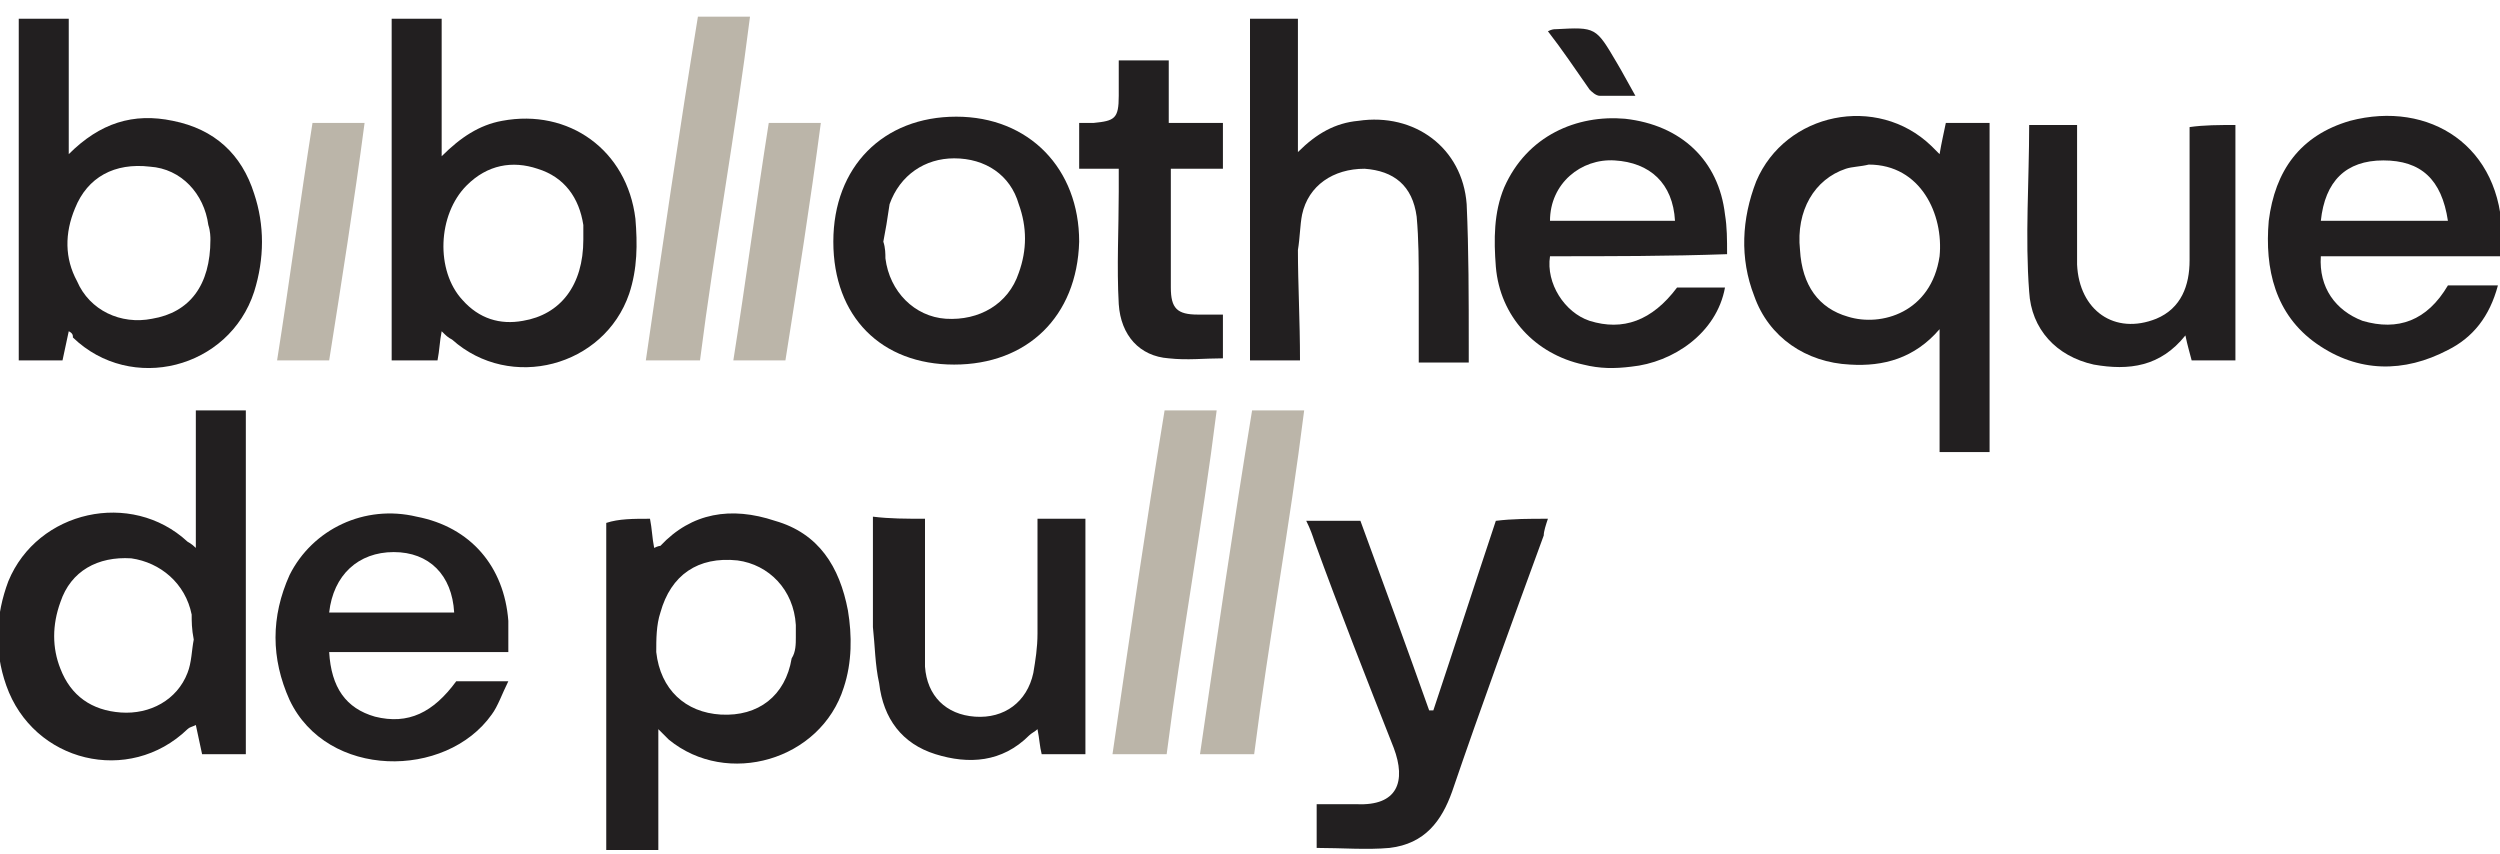 <svg width="120" height="41" viewBox="0 0 120 41" fill="none" xmlns="http://www.w3.org/2000/svg">
<path d="M11.8 36.2C11.1 36.2 10.4 36.2 9.7 36.2C9.6 35.7 9.5 35.3 9.4 34.8C9.2 34.9 9.1 34.9 9 35C6.2 37.7 1.6 36.6 0.3 32.9C-0.3 31.2 -0.2 29.5 0.4 27.9C1.8 24.5 6.3 23.5 9 26C9 26 9.2 26.1 9.4 26.3C9.4 24 9.4 21.9 9.4 19.7C10.2 19.7 11 19.7 11.8 19.7C11.8 25.2 11.8 30.7 11.8 36.2ZM9.3 30.7C9.2 30.2 9.2 29.8 9.2 29.5C8.9 28 7.7 27 6.3 26.8C4.7 26.7 3.4 27.4 2.9 28.9C2.5 30 2.5 31.1 2.9 32.1C3.4 33.4 4.4 34.1 5.8 34.2C7.2 34.3 8.5 33.6 9 32.3C9.2 31.8 9.2 31.2 9.3 30.7Z" fill="#221F20"/>
<path d="M3.3 15.9C3.2 16.4 3.1 16.8 3 17.3C2.3 17.3 1.6 17.3 0.9 17.3C0.9 11.9 0.9 6.4 0.9 0.9C1.7 0.9 2.4 0.9 3.3 0.9C3.3 3 3.3 5.2 3.3 7.4C4.8 5.9 6.4 5.4 8.3 5.8C10.3 6.2 11.6 7.4 12.2 9.3C12.7 10.8 12.7 12.4 12.2 14C11 17.7 6.3 18.9 3.5 16.2C3.5 16.1 3.5 16 3.3 15.9ZM10.1 11.5C10.1 11.4 10.1 11.1 10 10.8C9.8 9.3 8.7 8.1 7.2 8C5.5 7.8 4.2 8.5 3.6 10C3.1 11.2 3.1 12.4 3.7 13.5C4.3 14.9 5.8 15.6 7.3 15.3C9.1 15 10.1 13.7 10.1 11.5Z" fill="#221F20"/>
<path d="M21.2 15.9C21.1 16.4 21.1 16.8 21 17.3C20.3 17.3 19.6 17.3 18.8 17.3C18.8 11.8 18.8 6.4 18.8 0.9C19.6 0.9 20.3 0.9 21.2 0.9C21.2 3 21.2 5.2 21.2 7.5C22.1 6.6 23 6 24.1 5.8C27.3 5.2 30.1 7.2 30.5 10.5C30.6 11.7 30.6 12.9 30.2 14.1C29 17.6 24.5 18.8 21.7 16.3C21.5 16.2 21.4 16.1 21.2 15.9ZM28 11.5C28 11.4 28 11.1 28 10.8C27.8 9.5 27.1 8.5 25.8 8.1C24.6 7.7 23.4 7.9 22.4 8.9C21 10.3 20.9 13 22.2 14.4C23 15.3 24 15.6 25.1 15.4C26.9 15.1 28 13.7 28 11.5Z" fill="#221F20"/>
<path d="M93.1 7.4C93.2 6.8 93.3 6.4 93.4 5.9C94.1 5.9 94.8 5.9 95.5 5.9C95.5 11.1 95.5 16.4 95.5 21.7C94.7 21.7 94 21.7 93.1 21.7C93.1 19.8 93.1 17.9 93.1 15.8C91.9 17.2 90.4 17.6 88.8 17.5C86.7 17.4 84.9 16.2 84.2 14.2C83.5 12.4 83.6 10.5 84.3 8.7C85.7 5.4 90.1 4.5 92.7 7C92.9 7.2 92.9 7.2 93.1 7.4ZM89.7 7.9C89.3 8 88.9 8 88.6 8.1C87.1 8.6 86.2 10.1 86.4 12C86.5 13.7 87.3 14.8 88.7 15.2C90.3 15.7 92.7 15 93.1 12.3C93.3 10.3 92.2 7.9 89.7 7.9Z" fill="#221F20"/>
<path d="M31.2 24.9C31.3 25.4 31.3 25.8 31.4 26.3C31.6 26.2 31.7 26.2 31.7 26.2C33.2 24.6 35.1 24.3 37.2 25C39.3 25.6 40.3 27.2 40.7 29.3C40.9 30.5 40.9 31.8 40.5 33C39.4 36.5 34.9 37.8 32.1 35.5C32 35.4 31.9 35.3 31.6 35C31.6 37 31.6 38.8 31.6 40.8C30.7 40.8 29.9 40.8 29.1 40.8C29.1 35.6 29.1 30.3 29.1 25.1C29.7 24.9 30.4 24.9 31.2 24.9ZM38.2 30.6C38.2 30.4 38.2 30.2 38.2 30C38.1 28.3 36.9 27.1 35.4 26.9C33.5 26.7 32.2 27.6 31.7 29.4C31.5 30 31.5 30.7 31.5 31.3C31.7 33.1 32.9 34.2 34.6 34.3C36.4 34.4 37.7 33.4 38 31.6C38.2 31.3 38.2 30.9 38.2 30.6Z" fill="#221F20"/>
<path d="M62.4 17.3C61.5 17.3 60.8 17.3 60 17.3C60 11.8 60 6.4 60 0.9C60.7 0.9 61.5 0.9 62.3 0.9C62.3 3 62.3 5 62.3 7.3C63.2 6.4 64.1 5.9 65.2 5.8C67.9 5.4 70.2 7.1 70.4 9.8C70.5 12 70.5 14.3 70.5 16.6C70.5 16.8 70.5 17.1 70.5 17.4C69.7 17.4 68.9 17.4 68.1 17.4C68.1 16.1 68.1 14.9 68.1 13.7C68.1 12.6 68.1 11.5 68 10.4C67.8 8.9 66.9 8.2 65.5 8.1C64 8.1 62.8 8.9 62.5 10.3C62.4 10.8 62.4 11.4 62.3 12C62.3 13.6 62.4 15.4 62.4 17.3Z" fill="#221F20"/>
<path d="M74.4 12.3C74.2 13.6 75.1 15 76.3 15.4C77.9 15.9 79.3 15.4 80.5 13.8C81.3 13.8 82.1 13.8 82.8 13.8C82.4 16 80.3 17.4 78.3 17.6C77.5 17.7 76.8 17.7 76 17.5C73.7 17 72 15.2 71.8 12.8C71.7 11.5 71.7 10.2 72.2 9C73.3 6.5 75.7 5.5 78 5.7C80.7 6 82.5 7.7 82.8 10.3C82.9 10.9 82.9 11.5 82.9 12.2C80.1 12.3 77.3 12.3 74.4 12.3ZM74.4 10.6C76.5 10.6 78.4 10.6 80.4 10.6C80.3 8.8 79.2 7.8 77.5 7.7C75.9 7.6 74.4 8.8 74.4 10.6Z" fill="#221F20"/>
<path d="M24.4 31.3C21.5 31.3 18.6 31.3 15.8 31.3C15.9 33 16.6 34 18 34.4C19.6 34.8 20.8 34.2 21.9 32.7C22.7 32.7 23.4 32.7 24.4 32.7C24.1 33.3 23.9 33.9 23.6 34.3C21.4 37.4 15.7 37.4 13.9 33.6C13 31.6 13 29.6 13.9 27.6C15 25.4 17.5 24.2 20 24.8C22.6 25.3 24.2 27.2 24.4 29.8C24.4 30.1 24.4 30.6 24.4 31.3ZM15.8 29.4C17.8 29.4 19.8 29.4 21.8 29.4C21.7 27.6 20.6 26.5 18.9 26.5C17.2 26.5 16 27.6 15.8 29.4Z" fill="#221F20"/>
<path d="M120 12.3C117 12.3 114.2 12.3 111.4 12.3C111.3 13.8 112.1 14.9 113.4 15.4C115.1 15.9 116.5 15.4 117.5 13.7C118.3 13.7 119 13.7 119.9 13.7C119.5 15.2 118.7 16.2 117.5 16.8C115.4 17.9 113.2 17.9 111.2 16.5C109.2 15.1 108.7 12.9 108.9 10.6C109.2 8.2 110.4 6.5 112.8 5.8C116.6 4.8 120.1 7 120.1 11.4C120 11.7 120 12 120 12.3ZM111.4 10.6C113.4 10.6 115.5 10.6 117.5 10.6C117.2 8.6 116.2 7.7 114.4 7.7C112.6 7.7 111.6 8.7 111.4 10.6Z" fill="#221F20"/>
<path d="M74.3 24.9C74.2 25.2 74.1 25.5 74.1 25.7C72.6 29.8 71.1 33.9 69.7 38C69.2 39.4 68.4 40.5 66.7 40.7C65.6 40.8 64.4 40.7 63.2 40.7C63.2 40 63.2 39.4 63.2 38.6C63.8 38.6 64.5 38.6 65.1 38.6C67.1 38.7 67.5 37.5 66.9 35.9C65.6 32.6 64.3 29.3 63.1 26C63 25.7 62.9 25.4 62.7 25C63.6 25 64.4 25 65.3 25C66.4 28 67.5 31 68.6 34.1C68.7 34.1 68.7 34.1 68.8 34.1C69.8 31.1 70.8 28 71.8 25C72.6 24.9 73.4 24.9 74.3 24.9Z" fill="#221F20"/>
<path d="M45.8 17.5C42.3 17.5 40 15.2 40 11.6C40 8 42.4 5.6 45.9 5.6C49.4 5.6 51.8 8.1 51.8 11.6C51.7 15.2 49.3 17.5 45.8 17.5ZM42.4 11.6C42.5 11.9 42.5 12.2 42.5 12.4C42.7 14 43.9 15.2 45.4 15.3C47 15.4 48.4 14.6 48.9 13.1C49.3 12 49.3 10.9 48.9 9.8C48.5 8.4 47.3 7.6 45.8 7.6C44.4 7.6 43.2 8.4 42.7 9.8C42.6 10.5 42.5 11.1 42.4 11.6Z" fill="#221F20"/>
<path d="M44.4 24.9C44.4 26.8 44.4 28.7 44.4 30.6C44.4 31.1 44.4 31.5 44.4 32C44.5 33.4 45.4 34.3 46.8 34.4C48.2 34.5 49.3 33.7 49.6 32.3C49.7 31.7 49.8 31.1 49.8 30.4C49.8 28.6 49.8 26.8 49.8 24.9C50.6 24.9 51.3 24.9 52.1 24.9C52.1 28.7 52.1 32.4 52.1 36.2C51.4 36.2 50.7 36.2 50 36.2C49.9 35.8 49.9 35.5 49.8 35C49.7 35.1 49.5 35.2 49.4 35.3C48.1 36.6 46.5 36.7 44.9 36.2C43.3 35.7 42.4 34.5 42.2 32.8C42 31.9 42 31 41.9 30.1C41.9 28.4 41.9 26.6 41.9 24.8C42.7 24.9 43.5 24.9 44.4 24.9Z" fill="#221F20"/>
<path d="M107.3 6C107.3 9.8 107.3 13.5 107.3 17.3C106.6 17.3 106 17.3 105.2 17.3C105.1 16.9 105 16.6 104.9 16.1C103.7 17.6 102.2 17.8 100.5 17.5C98.7 17.1 97.5 15.8 97.4 14C97.2 11.4 97.4 8.7 97.4 6C98.1 6 98.9 6 99.7 6C99.7 6.7 99.7 7.3 99.7 8C99.7 9.6 99.7 11.1 99.7 12.7C99.8 14.9 101.5 16.1 103.5 15.3C104.7 14.8 105.1 13.7 105.1 12.5C105.1 10.8 105.1 9 105.1 7.3C105.1 6.9 105.1 6.5 105.1 6.1C105.8 6 106.5 6 107.3 6Z" fill="#221F20"/>
<path d="M56.1 5.9C57 5.9 57.8 5.9 58.7 5.9C58.7 6.6 58.7 7.3 58.7 8.1C57.9 8.1 57.1 8.1 56.2 8.1C56.2 10.1 56.2 12 56.2 13.8C56.2 14.8 56.5 15.1 57.5 15.1C57.9 15.1 58.3 15.1 58.7 15.1C58.7 15.8 58.7 16.5 58.7 17.2C57.8 17.2 57 17.3 56.1 17.2C54.7 17.1 53.8 16.1 53.7 14.6C53.6 12.8 53.7 11 53.7 9.2C53.7 8.9 53.7 8.5 53.7 8.1C53.1 8.1 52.5 8.1 51.8 8.1C51.8 7.3 51.8 6.6 51.8 5.9C52 5.9 52.2 5.9 52.5 5.9C53.5 5.8 53.7 5.7 53.7 4.6C53.7 4.3 53.7 4 53.7 3.8C53.7 3.5 53.7 3.3 53.7 2.9C54.5 2.9 55.3 2.9 56.1 2.9C56.1 3.9 56.1 4.8 56.1 5.9Z" fill="#221F20"/>
<path d="M60.1 19.7C60.9 19.7 61.7 19.7 62.6 19.7C61.9 25.3 60.9 30.7 60.2 36.2C59.4 36.2 58.6 36.2 57.6 36.2C58.4 30.7 59.2 25.2 60.1 19.7Z" fill="#BBB5A9"/>
<path d="M37.7 17.3C36.8 17.3 36 17.3 35.2 17.3C35.8 13.5 36.3 9.7 36.9 5.9C37.7 5.9 38.5 5.9 39.4 5.9C38.9 9.7 38.3 13.5 37.7 17.3Z" fill="#BBB5A9"/>
<path d="M74.3 1.5C74.5 1.4 74.6 1.4 74.7 1.4C76.6 1.3 76.6 1.3 77.6 3C77.9 3.5 78.1 3.9 78.5 4.6C77.8 4.6 77.3 4.6 76.8 4.6C76.6 4.6 76.4 4.4 76.3 4.3C75.6 3.3 75 2.4 74.3 1.5Z" fill="#221F20"/>
<path d="M15.8 17.3C14.9 17.3 14.1 17.3 13.3 17.3C13.9 13.5 14.4 9.7 15 5.9C15.8 5.9 16.6 5.9 17.5 5.9C17 9.7 16.4 13.5 15.8 17.3Z" fill="#BBB5A9"/>
<path d="M55.9 19.7C56.7 19.7 57.5 19.7 58.4 19.7C57.7 25.3 56.7 30.7 56 36.2C55.2 36.2 54.4 36.2 53.4 36.2C54.2 30.7 55 25.2 55.9 19.7Z" fill="#BBB5A9"/>
<path d="M33.5 0.8C34.3 0.8 35.1 0.8 36 0.8C35.3 6.4 34.3 11.8 33.6 17.3C32.8 17.3 32 17.3 31 17.3C31.8 11.8 32.6 6.3 33.5 0.8Z" fill="#BBB5A9"/>
</svg>
